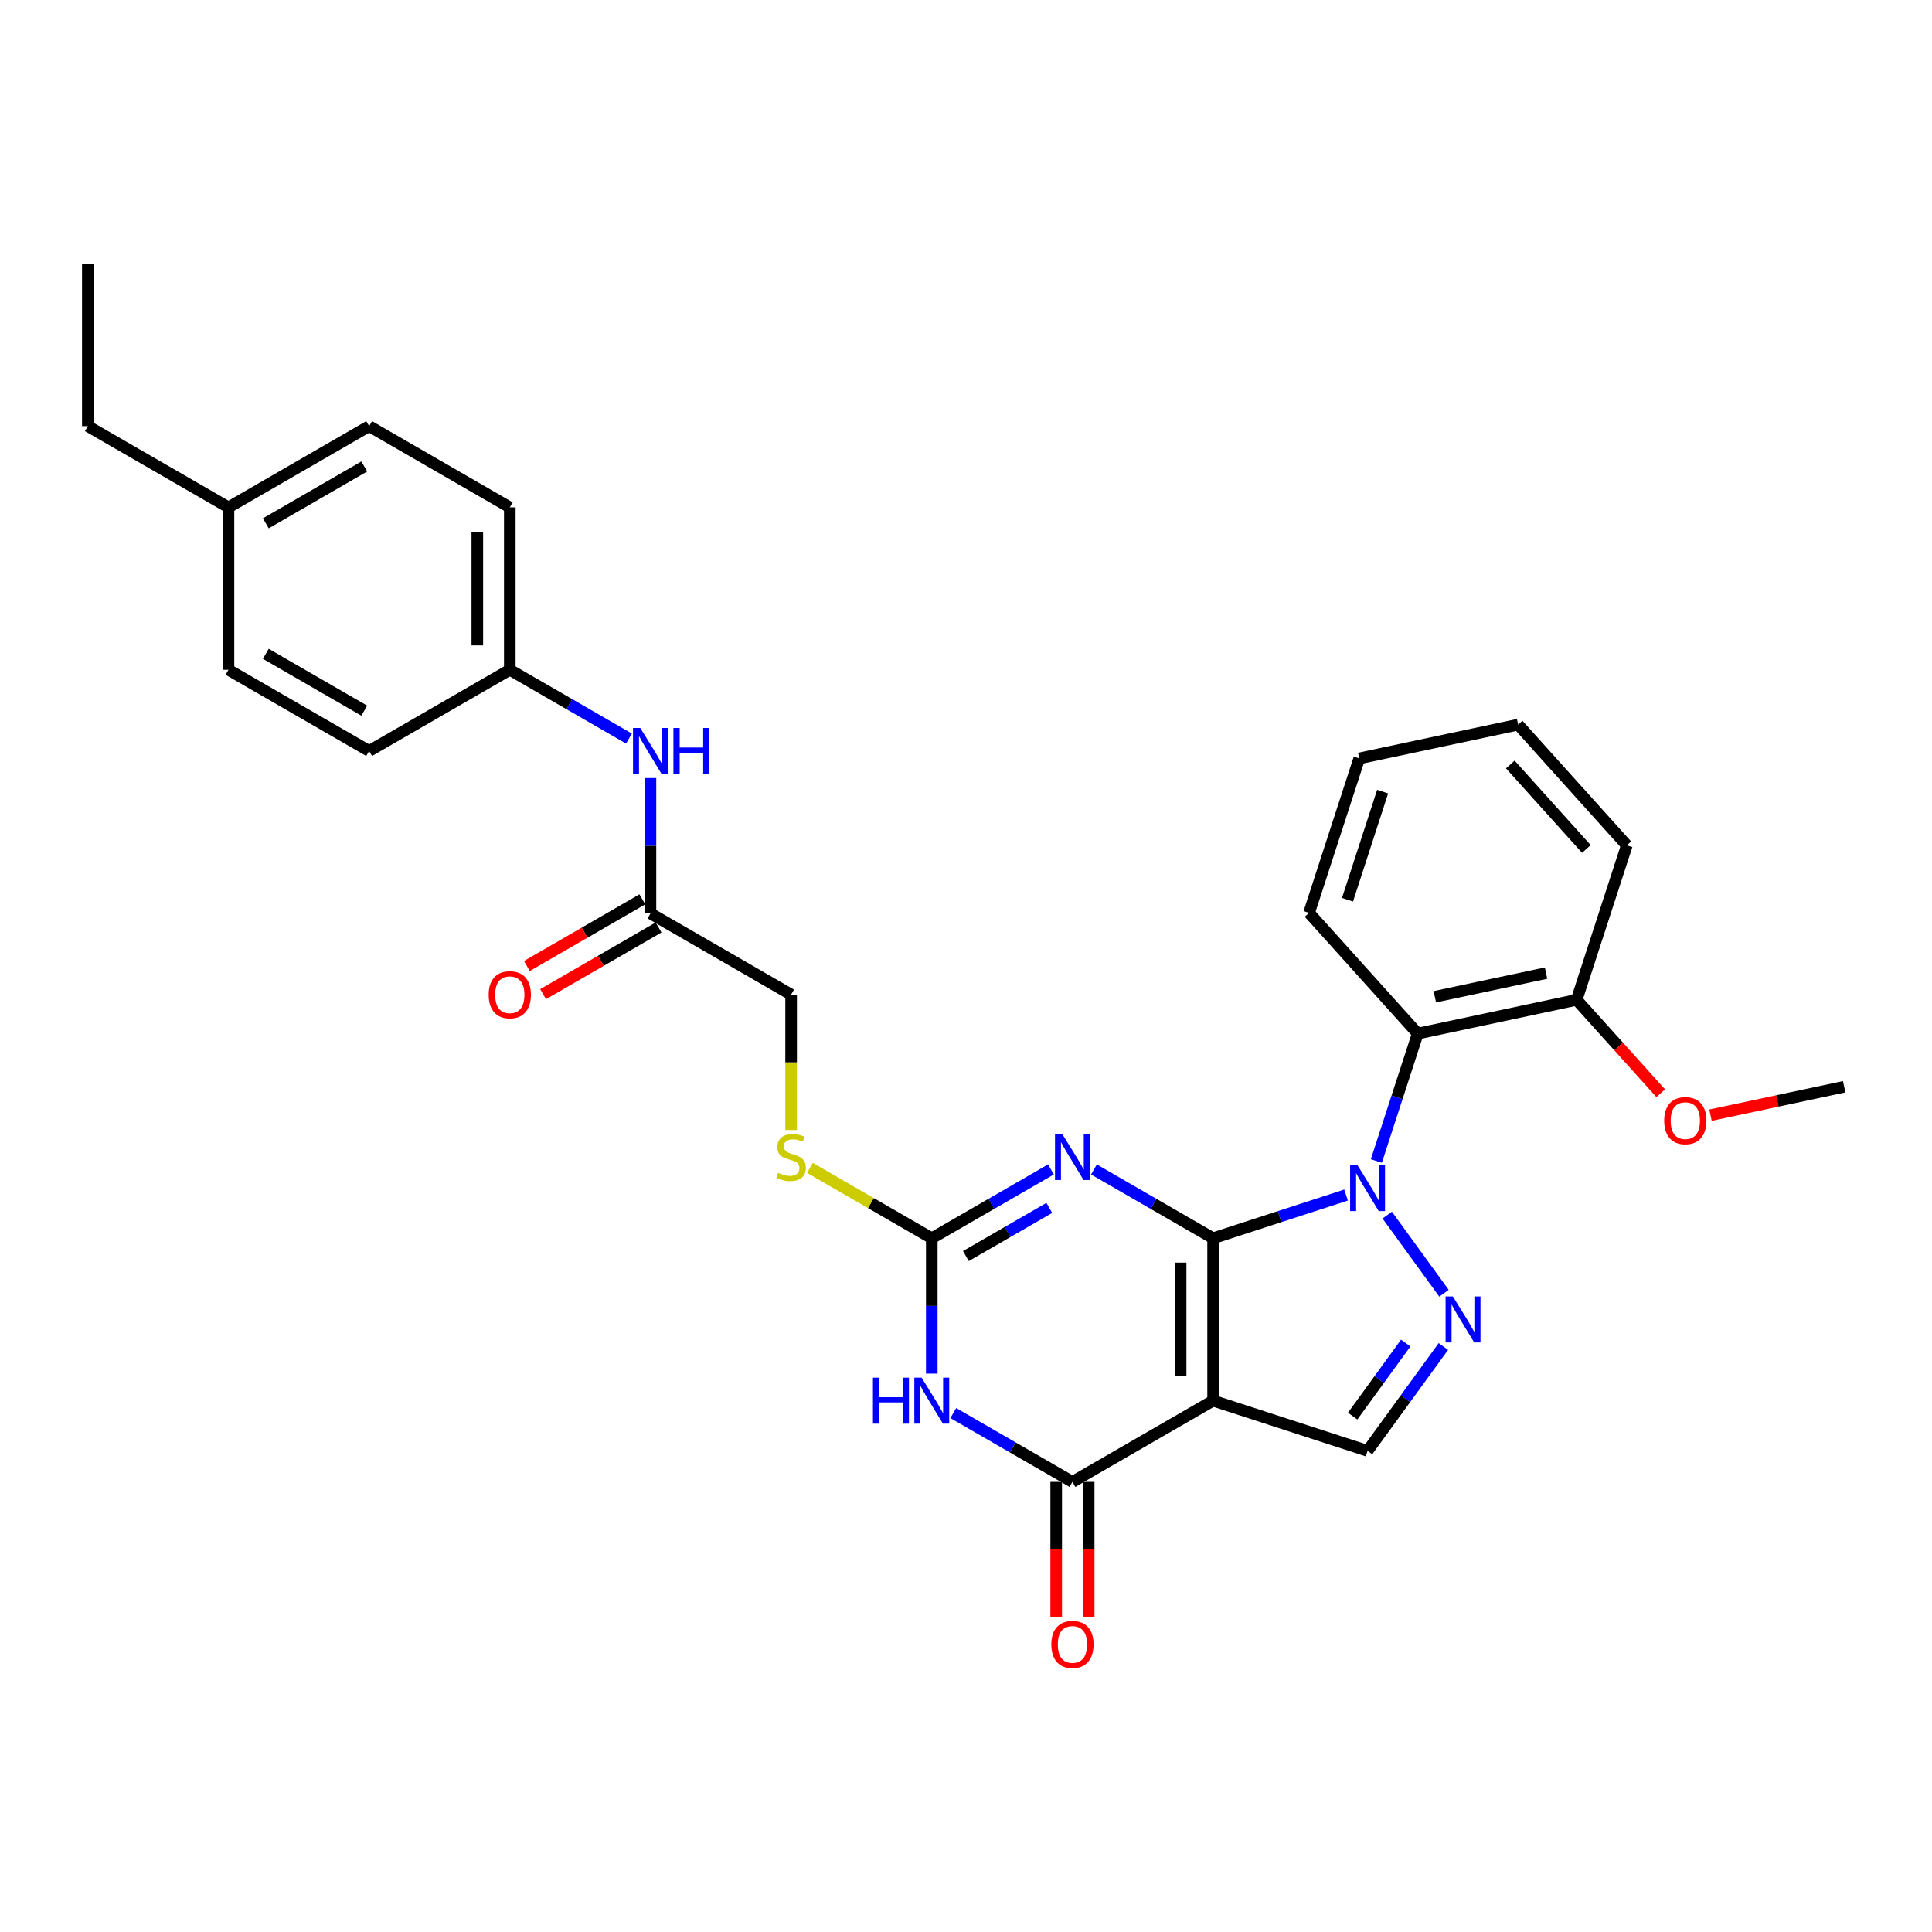 <?xml version='1.0' encoding='iso-8859-1'?>
<svg version='1.1' baseProfile='full'
              xmlns='http://www.w3.org/2000/svg'
                      xmlns:rdkit='http://www.rdkit.org/xml'
                      xmlns:xlink='http://www.w3.org/1999/xlink'
                  xml:space='preserve'
width='1000px' height='1000px' viewBox='0 0 1000 1000'>
<!-- END OF HEADER -->
<rect style='opacity:1.0;fill:#FFFFFF;stroke:none' width='1000' height='1000' x='0' y='0'> </rect>
<path class='bond-0' d='M 627.898,640.915 L 662.309,629.734' style='fill:none;fill-rule:evenodd;stroke:#000000;stroke-width:6px;stroke-linecap:butt;stroke-linejoin:miter;stroke-opacity:1' />
<path class='bond-0' d='M 662.309,629.734 L 696.721,618.553' style='fill:none;fill-rule:evenodd;stroke:#0000FF;stroke-width:6px;stroke-linecap:butt;stroke-linejoin:miter;stroke-opacity:1' />
<path class='bond-1' d='M 627.898,640.915 L 627.898,724.984' style='fill:none;fill-rule:evenodd;stroke:#000000;stroke-width:6px;stroke-linecap:butt;stroke-linejoin:miter;stroke-opacity:1' />
<path class='bond-1' d='M 611.084,653.526 L 611.084,712.374' style='fill:none;fill-rule:evenodd;stroke:#000000;stroke-width:6px;stroke-linecap:butt;stroke-linejoin:miter;stroke-opacity:1' />
<path class='bond-2' d='M 627.898,640.915 L 597.06,623.112' style='fill:none;fill-rule:evenodd;stroke:#000000;stroke-width:6px;stroke-linecap:butt;stroke-linejoin:miter;stroke-opacity:1' />
<path class='bond-2' d='M 597.06,623.112 L 566.223,605.308' style='fill:none;fill-rule:evenodd;stroke:#0000FF;stroke-width:6px;stroke-linecap:butt;stroke-linejoin:miter;stroke-opacity:1' />
<path class='bond-4' d='M 718.027,628.943 L 747.404,669.377' style='fill:none;fill-rule:evenodd;stroke:#0000FF;stroke-width:6px;stroke-linecap:butt;stroke-linejoin:miter;stroke-opacity:1' />
<path class='bond-8' d='M 712.402,600.931 L 723.116,567.957' style='fill:none;fill-rule:evenodd;stroke:#0000FF;stroke-width:6px;stroke-linecap:butt;stroke-linejoin:miter;stroke-opacity:1' />
<path class='bond-8' d='M 723.116,567.957 L 733.83,534.983' style='fill:none;fill-rule:evenodd;stroke:#000000;stroke-width:6px;stroke-linecap:butt;stroke-linejoin:miter;stroke-opacity:1' />
<path class='bond-5' d='M 627.898,724.984 L 555.092,767.018' style='fill:none;fill-rule:evenodd;stroke:#000000;stroke-width:6px;stroke-linecap:butt;stroke-linejoin:miter;stroke-opacity:1' />
<path class='bond-7' d='M 627.898,724.984 L 707.851,750.962' style='fill:none;fill-rule:evenodd;stroke:#000000;stroke-width:6px;stroke-linecap:butt;stroke-linejoin:miter;stroke-opacity:1' />
<path class='bond-6' d='M 543.962,605.308 L 513.124,623.112' style='fill:none;fill-rule:evenodd;stroke:#0000FF;stroke-width:6px;stroke-linecap:butt;stroke-linejoin:miter;stroke-opacity:1' />
<path class='bond-6' d='M 513.124,623.112 L 482.287,640.915' style='fill:none;fill-rule:evenodd;stroke:#000000;stroke-width:6px;stroke-linecap:butt;stroke-linejoin:miter;stroke-opacity:1' />
<path class='bond-6' d='M 543.117,625.21 L 521.531,637.673' style='fill:none;fill-rule:evenodd;stroke:#0000FF;stroke-width:6px;stroke-linecap:butt;stroke-linejoin:miter;stroke-opacity:1' />
<path class='bond-6' d='M 521.531,637.673 L 499.945,650.135' style='fill:none;fill-rule:evenodd;stroke:#000000;stroke-width:6px;stroke-linecap:butt;stroke-linejoin:miter;stroke-opacity:1' />
<path class='bond-3' d='M 482.287,710.978 L 482.287,675.947' style='fill:none;fill-rule:evenodd;stroke:#0000FF;stroke-width:6px;stroke-linecap:butt;stroke-linejoin:miter;stroke-opacity:1' />
<path class='bond-3' d='M 482.287,675.947 L 482.287,640.915' style='fill:none;fill-rule:evenodd;stroke:#000000;stroke-width:6px;stroke-linecap:butt;stroke-linejoin:miter;stroke-opacity:1' />
<path class='bond-31' d='M 493.418,731.41 L 524.255,749.214' style='fill:none;fill-rule:evenodd;stroke:#0000FF;stroke-width:6px;stroke-linecap:butt;stroke-linejoin:miter;stroke-opacity:1' />
<path class='bond-31' d='M 524.255,749.214 L 555.092,767.018' style='fill:none;fill-rule:evenodd;stroke:#000000;stroke-width:6px;stroke-linecap:butt;stroke-linejoin:miter;stroke-opacity:1' />
<path class='bond-30' d='M 747.09,696.955 L 727.471,723.959' style='fill:none;fill-rule:evenodd;stroke:#0000FF;stroke-width:6px;stroke-linecap:butt;stroke-linejoin:miter;stroke-opacity:1' />
<path class='bond-30' d='M 727.471,723.959 L 707.851,750.962' style='fill:none;fill-rule:evenodd;stroke:#000000;stroke-width:6px;stroke-linecap:butt;stroke-linejoin:miter;stroke-opacity:1' />
<path class='bond-30' d='M 727.602,695.174 L 713.868,714.076' style='fill:none;fill-rule:evenodd;stroke:#0000FF;stroke-width:6px;stroke-linecap:butt;stroke-linejoin:miter;stroke-opacity:1' />
<path class='bond-30' d='M 713.868,714.076 L 700.135,732.979' style='fill:none;fill-rule:evenodd;stroke:#000000;stroke-width:6px;stroke-linecap:butt;stroke-linejoin:miter;stroke-opacity:1' />
<path class='bond-11' d='M 546.685,767.018 L 546.685,801.982' style='fill:none;fill-rule:evenodd;stroke:#000000;stroke-width:6px;stroke-linecap:butt;stroke-linejoin:miter;stroke-opacity:1' />
<path class='bond-11' d='M 546.685,801.982 L 546.685,836.946' style='fill:none;fill-rule:evenodd;stroke:#FF0000;stroke-width:6px;stroke-linecap:butt;stroke-linejoin:miter;stroke-opacity:1' />
<path class='bond-11' d='M 563.499,767.018 L 563.499,801.982' style='fill:none;fill-rule:evenodd;stroke:#000000;stroke-width:6px;stroke-linecap:butt;stroke-linejoin:miter;stroke-opacity:1' />
<path class='bond-11' d='M 563.499,801.982 L 563.499,836.946' style='fill:none;fill-rule:evenodd;stroke:#FF0000;stroke-width:6px;stroke-linecap:butt;stroke-linejoin:miter;stroke-opacity:1' />
<path class='bond-10' d='M 482.287,640.915 L 450.752,622.709' style='fill:none;fill-rule:evenodd;stroke:#000000;stroke-width:6px;stroke-linecap:butt;stroke-linejoin:miter;stroke-opacity:1' />
<path class='bond-10' d='M 450.752,622.709 L 419.217,604.502' style='fill:none;fill-rule:evenodd;stroke:#CCCC00;stroke-width:6px;stroke-linecap:butt;stroke-linejoin:miter;stroke-opacity:1' />
<path class='bond-13' d='M 733.83,534.983 L 816.061,517.504' style='fill:none;fill-rule:evenodd;stroke:#000000;stroke-width:6px;stroke-linecap:butt;stroke-linejoin:miter;stroke-opacity:1' />
<path class='bond-13' d='M 742.669,515.915 L 800.231,503.68' style='fill:none;fill-rule:evenodd;stroke:#000000;stroke-width:6px;stroke-linecap:butt;stroke-linejoin:miter;stroke-opacity:1' />
<path class='bond-18' d='M 733.83,534.983 L 677.577,472.508' style='fill:none;fill-rule:evenodd;stroke:#000000;stroke-width:6px;stroke-linecap:butt;stroke-linejoin:miter;stroke-opacity:1' />
<path class='bond-9' d='M 336.676,472.779 L 409.481,514.813' style='fill:none;fill-rule:evenodd;stroke:#000000;stroke-width:6px;stroke-linecap:butt;stroke-linejoin:miter;stroke-opacity:1' />
<path class='bond-12' d='M 336.676,472.779 L 336.676,437.747' style='fill:none;fill-rule:evenodd;stroke:#000000;stroke-width:6px;stroke-linecap:butt;stroke-linejoin:miter;stroke-opacity:1' />
<path class='bond-12' d='M 336.676,437.747 L 336.676,402.716' style='fill:none;fill-rule:evenodd;stroke:#0000FF;stroke-width:6px;stroke-linecap:butt;stroke-linejoin:miter;stroke-opacity:1' />
<path class='bond-14' d='M 332.473,465.498 L 302.585,482.754' style='fill:none;fill-rule:evenodd;stroke:#000000;stroke-width:6px;stroke-linecap:butt;stroke-linejoin:miter;stroke-opacity:1' />
<path class='bond-14' d='M 302.585,482.754 L 272.698,500.009' style='fill:none;fill-rule:evenodd;stroke:#FF0000;stroke-width:6px;stroke-linecap:butt;stroke-linejoin:miter;stroke-opacity:1' />
<path class='bond-14' d='M 340.88,480.059 L 310.992,497.315' style='fill:none;fill-rule:evenodd;stroke:#000000;stroke-width:6px;stroke-linecap:butt;stroke-linejoin:miter;stroke-opacity:1' />
<path class='bond-14' d='M 310.992,497.315 L 281.105,514.57' style='fill:none;fill-rule:evenodd;stroke:#FF0000;stroke-width:6px;stroke-linecap:butt;stroke-linejoin:miter;stroke-opacity:1' />
<path class='bond-15' d='M 409.481,584.909 L 409.481,549.861' style='fill:none;fill-rule:evenodd;stroke:#CCCC00;stroke-width:6px;stroke-linecap:butt;stroke-linejoin:miter;stroke-opacity:1' />
<path class='bond-15' d='M 409.481,549.861 L 409.481,514.813' style='fill:none;fill-rule:evenodd;stroke:#000000;stroke-width:6px;stroke-linecap:butt;stroke-linejoin:miter;stroke-opacity:1' />
<path class='bond-16' d='M 325.545,382.284 L 294.708,364.48' style='fill:none;fill-rule:evenodd;stroke:#0000FF;stroke-width:6px;stroke-linecap:butt;stroke-linejoin:miter;stroke-opacity:1' />
<path class='bond-16' d='M 294.708,364.48 L 263.871,346.676' style='fill:none;fill-rule:evenodd;stroke:#000000;stroke-width:6px;stroke-linecap:butt;stroke-linejoin:miter;stroke-opacity:1' />
<path class='bond-21' d='M 816.061,517.504 L 837.822,541.672' style='fill:none;fill-rule:evenodd;stroke:#000000;stroke-width:6px;stroke-linecap:butt;stroke-linejoin:miter;stroke-opacity:1' />
<path class='bond-21' d='M 837.822,541.672 L 859.582,565.839' style='fill:none;fill-rule:evenodd;stroke:#FF0000;stroke-width:6px;stroke-linecap:butt;stroke-linejoin:miter;stroke-opacity:1' />
<path class='bond-24' d='M 816.061,517.504 L 842.04,437.55' style='fill:none;fill-rule:evenodd;stroke:#000000;stroke-width:6px;stroke-linecap:butt;stroke-linejoin:miter;stroke-opacity:1' />
<path class='bond-19' d='M 263.871,346.676 L 191.065,388.71' style='fill:none;fill-rule:evenodd;stroke:#000000;stroke-width:6px;stroke-linecap:butt;stroke-linejoin:miter;stroke-opacity:1' />
<path class='bond-20' d='M 263.871,346.676 L 263.871,262.608' style='fill:none;fill-rule:evenodd;stroke:#000000;stroke-width:6px;stroke-linecap:butt;stroke-linejoin:miter;stroke-opacity:1' />
<path class='bond-20' d='M 247.057,334.066 L 247.057,275.218' style='fill:none;fill-rule:evenodd;stroke:#000000;stroke-width:6px;stroke-linecap:butt;stroke-linejoin:miter;stroke-opacity:1' />
<path class='bond-17' d='M 118.26,262.608 L 191.065,220.573' style='fill:none;fill-rule:evenodd;stroke:#000000;stroke-width:6px;stroke-linecap:butt;stroke-linejoin:miter;stroke-opacity:1' />
<path class='bond-17' d='M 137.588,270.864 L 188.551,241.44' style='fill:none;fill-rule:evenodd;stroke:#000000;stroke-width:6px;stroke-linecap:butt;stroke-linejoin:miter;stroke-opacity:1' />
<path class='bond-25' d='M 118.26,262.608 L 45.455,220.573' style='fill:none;fill-rule:evenodd;stroke:#000000;stroke-width:6px;stroke-linecap:butt;stroke-linejoin:miter;stroke-opacity:1' />
<path class='bond-33' d='M 118.26,262.608 L 118.26,346.676' style='fill:none;fill-rule:evenodd;stroke:#000000;stroke-width:6px;stroke-linecap:butt;stroke-linejoin:miter;stroke-opacity:1' />
<path class='bond-27' d='M 677.577,472.508 L 703.556,392.554' style='fill:none;fill-rule:evenodd;stroke:#000000;stroke-width:6px;stroke-linecap:butt;stroke-linejoin:miter;stroke-opacity:1' />
<path class='bond-27' d='M 697.465,465.711 L 715.65,409.743' style='fill:none;fill-rule:evenodd;stroke:#000000;stroke-width:6px;stroke-linecap:butt;stroke-linejoin:miter;stroke-opacity:1' />
<path class='bond-22' d='M 191.065,388.71 L 118.26,346.676' style='fill:none;fill-rule:evenodd;stroke:#000000;stroke-width:6px;stroke-linecap:butt;stroke-linejoin:miter;stroke-opacity:1' />
<path class='bond-22' d='M 188.551,367.844 L 137.588,338.42' style='fill:none;fill-rule:evenodd;stroke:#000000;stroke-width:6px;stroke-linecap:butt;stroke-linejoin:miter;stroke-opacity:1' />
<path class='bond-23' d='M 263.871,262.608 L 191.065,220.573' style='fill:none;fill-rule:evenodd;stroke:#000000;stroke-width:6px;stroke-linecap:butt;stroke-linejoin:miter;stroke-opacity:1' />
<path class='bond-26' d='M 885.345,577.21 L 919.945,569.855' style='fill:none;fill-rule:evenodd;stroke:#FF0000;stroke-width:6px;stroke-linecap:butt;stroke-linejoin:miter;stroke-opacity:1' />
<path class='bond-26' d='M 919.945,569.855 L 954.545,562.5' style='fill:none;fill-rule:evenodd;stroke:#000000;stroke-width:6px;stroke-linecap:butt;stroke-linejoin:miter;stroke-opacity:1' />
<path class='bond-32' d='M 842.04,437.55 L 785.787,375.075' style='fill:none;fill-rule:evenodd;stroke:#000000;stroke-width:6px;stroke-linecap:butt;stroke-linejoin:miter;stroke-opacity:1' />
<path class='bond-32' d='M 821.107,439.43 L 781.73,395.697' style='fill:none;fill-rule:evenodd;stroke:#000000;stroke-width:6px;stroke-linecap:butt;stroke-linejoin:miter;stroke-opacity:1' />
<path class='bond-28' d='M 45.455,220.573 L 45.455,136.505' style='fill:none;fill-rule:evenodd;stroke:#000000;stroke-width:6px;stroke-linecap:butt;stroke-linejoin:miter;stroke-opacity:1' />
<path class='bond-29' d='M 703.556,392.554 L 785.787,375.075' style='fill:none;fill-rule:evenodd;stroke:#000000;stroke-width:6px;stroke-linecap:butt;stroke-linejoin:miter;stroke-opacity:1' />
<path  class='atom-1' d='M 702.589 603.033
L 710.39 615.643
Q 711.164 616.887, 712.408 619.14
Q 713.652 621.393, 713.719 621.528
L 713.719 603.033
L 716.88 603.033
L 716.88 626.841
L 713.619 626.841
L 705.245 613.054
Q 704.27 611.44, 703.228 609.59
Q 702.219 607.741, 701.916 607.169
L 701.916 626.841
L 698.823 626.841
L 698.823 603.033
L 702.589 603.033
' fill='#0000FF'/>
<path  class='atom-3' d='M 549.83 586.977
L 557.631 599.587
Q 558.405 600.832, 559.649 603.085
Q 560.893 605.338, 560.96 605.472
L 560.96 586.977
L 564.121 586.977
L 564.121 610.785
L 560.859 610.785
L 552.486 596.998
Q 551.511 595.384, 550.469 593.535
Q 549.46 591.685, 549.157 591.113
L 549.157 610.785
L 546.063 610.785
L 546.063 586.977
L 549.83 586.977
' fill='#0000FF'/>
<path  class='atom-4' d='M 451.837 713.08
L 455.066 713.08
L 455.066 723.202
L 467.239 723.202
L 467.239 713.08
L 470.467 713.08
L 470.467 736.888
L 467.239 736.888
L 467.239 725.892
L 455.066 725.892
L 455.066 736.888
L 451.837 736.888
L 451.837 713.08
' fill='#0000FF'/>
<path  class='atom-4' d='M 477.024 713.08
L 484.826 725.69
Q 485.599 726.934, 486.843 729.187
Q 488.088 731.44, 488.155 731.575
L 488.155 713.08
L 491.316 713.08
L 491.316 736.888
L 488.054 736.888
L 479.681 723.101
Q 478.706 721.487, 477.663 719.637
Q 476.654 717.788, 476.352 717.216
L 476.352 736.888
L 473.258 736.888
L 473.258 713.08
L 477.024 713.08
' fill='#0000FF'/>
<path  class='atom-5' d='M 752.003 671.046
L 759.805 683.656
Q 760.578 684.9, 761.822 687.153
Q 763.066 689.406, 763.134 689.541
L 763.134 671.046
L 766.295 671.046
L 766.295 694.854
L 763.033 694.854
L 754.66 681.067
Q 753.684 679.452, 752.642 677.603
Q 751.633 675.753, 751.33 675.182
L 751.33 694.854
L 748.237 694.854
L 748.237 671.046
L 752.003 671.046
' fill='#0000FF'/>
<path  class='atom-11' d='M 402.756 607.053
Q 403.025 607.154, 404.135 607.624
Q 405.244 608.095, 406.455 608.398
Q 407.699 608.667, 408.91 608.667
Q 411.163 608.667, 412.474 607.591
Q 413.786 606.481, 413.786 604.564
Q 413.786 603.253, 413.113 602.446
Q 412.474 601.639, 411.466 601.202
Q 410.457 600.764, 408.775 600.26
Q 406.657 599.621, 405.379 599.016
Q 404.135 598.41, 403.227 597.133
Q 402.352 595.855, 402.352 593.703
Q 402.352 590.71, 404.37 588.86
Q 406.421 587.011, 410.457 587.011
Q 413.214 587.011, 416.341 588.322
L 415.568 590.912
Q 412.71 589.735, 410.558 589.735
Q 408.237 589.735, 406.959 590.71
Q 405.682 591.651, 405.715 593.299
Q 405.715 594.577, 406.354 595.35
Q 407.027 596.124, 407.968 596.561
Q 408.943 596.998, 410.558 597.503
Q 412.71 598.175, 413.988 598.848
Q 415.265 599.52, 416.173 600.899
Q 417.115 602.244, 417.115 604.564
Q 417.115 607.86, 414.895 609.642
Q 412.71 611.391, 409.044 611.391
Q 406.926 611.391, 405.312 610.92
Q 403.731 610.483, 401.848 609.709
L 402.756 607.053
' fill='#CCCC00'/>
<path  class='atom-12' d='M 544.163 851.154
Q 544.163 845.437, 546.988 842.243
Q 549.813 839.048, 555.092 839.048
Q 560.372 839.048, 563.196 842.243
Q 566.021 845.437, 566.021 851.154
Q 566.021 856.938, 563.163 860.233
Q 560.305 863.495, 555.092 863.495
Q 549.846 863.495, 546.988 860.233
Q 544.163 856.971, 544.163 851.154
M 555.092 860.805
Q 558.724 860.805, 560.674 858.384
Q 562.658 855.929, 562.658 851.154
Q 562.658 846.48, 560.674 844.126
Q 558.724 841.738, 555.092 841.738
Q 551.461 841.738, 549.476 844.092
Q 547.526 846.446, 547.526 851.154
Q 547.526 855.963, 549.476 858.384
Q 551.461 860.805, 555.092 860.805
' fill='#FF0000'/>
<path  class='atom-13' d='M 331.413 376.806
L 339.215 389.416
Q 339.988 390.661, 341.233 392.914
Q 342.477 395.167, 342.544 395.301
L 342.544 376.806
L 345.705 376.806
L 345.705 400.614
L 342.443 400.614
L 334.07 386.827
Q 333.095 385.213, 332.052 383.363
Q 331.044 381.514, 330.741 380.942
L 330.741 400.614
L 327.647 400.614
L 327.647 376.806
L 331.413 376.806
' fill='#0000FF'/>
<path  class='atom-13' d='M 348.563 376.806
L 351.792 376.806
L 351.792 386.928
L 363.965 386.928
L 363.965 376.806
L 367.193 376.806
L 367.193 400.614
L 363.965 400.614
L 363.965 389.618
L 351.792 389.618
L 351.792 400.614
L 348.563 400.614
L 348.563 376.806
' fill='#0000FF'/>
<path  class='atom-15' d='M 252.942 514.88
Q 252.942 509.163, 255.767 505.969
Q 258.591 502.774, 263.871 502.774
Q 269.15 502.774, 271.975 505.969
Q 274.8 509.163, 274.8 514.88
Q 274.8 520.664, 271.941 523.96
Q 269.083 527.221, 263.871 527.221
Q 258.625 527.221, 255.767 523.96
Q 252.942 520.698, 252.942 514.88
M 263.871 524.531
Q 267.502 524.531, 269.453 522.11
Q 271.437 519.655, 271.437 514.88
Q 271.437 510.206, 269.453 507.852
Q 267.502 505.464, 263.871 505.464
Q 260.239 505.464, 258.255 507.818
Q 256.305 510.172, 256.305 514.88
Q 256.305 519.689, 258.255 522.11
Q 260.239 524.531, 263.871 524.531
' fill='#FF0000'/>
<path  class='atom-22' d='M 861.385 580.047
Q 861.385 574.33, 864.21 571.135
Q 867.035 567.941, 872.314 567.941
Q 877.594 567.941, 880.418 571.135
Q 883.243 574.33, 883.243 580.047
Q 883.243 585.83, 880.385 589.126
Q 877.526 592.388, 872.314 592.388
Q 867.068 592.388, 864.21 589.126
Q 861.385 585.864, 861.385 580.047
M 872.314 589.698
Q 875.946 589.698, 877.896 587.276
Q 879.88 584.822, 879.88 580.047
Q 879.88 575.372, 877.896 573.018
Q 875.946 570.631, 872.314 570.631
Q 868.682 570.631, 866.698 572.985
Q 864.748 575.339, 864.748 580.047
Q 864.748 584.855, 866.698 587.276
Q 868.682 589.698, 872.314 589.698
' fill='#FF0000'/>
</svg>
